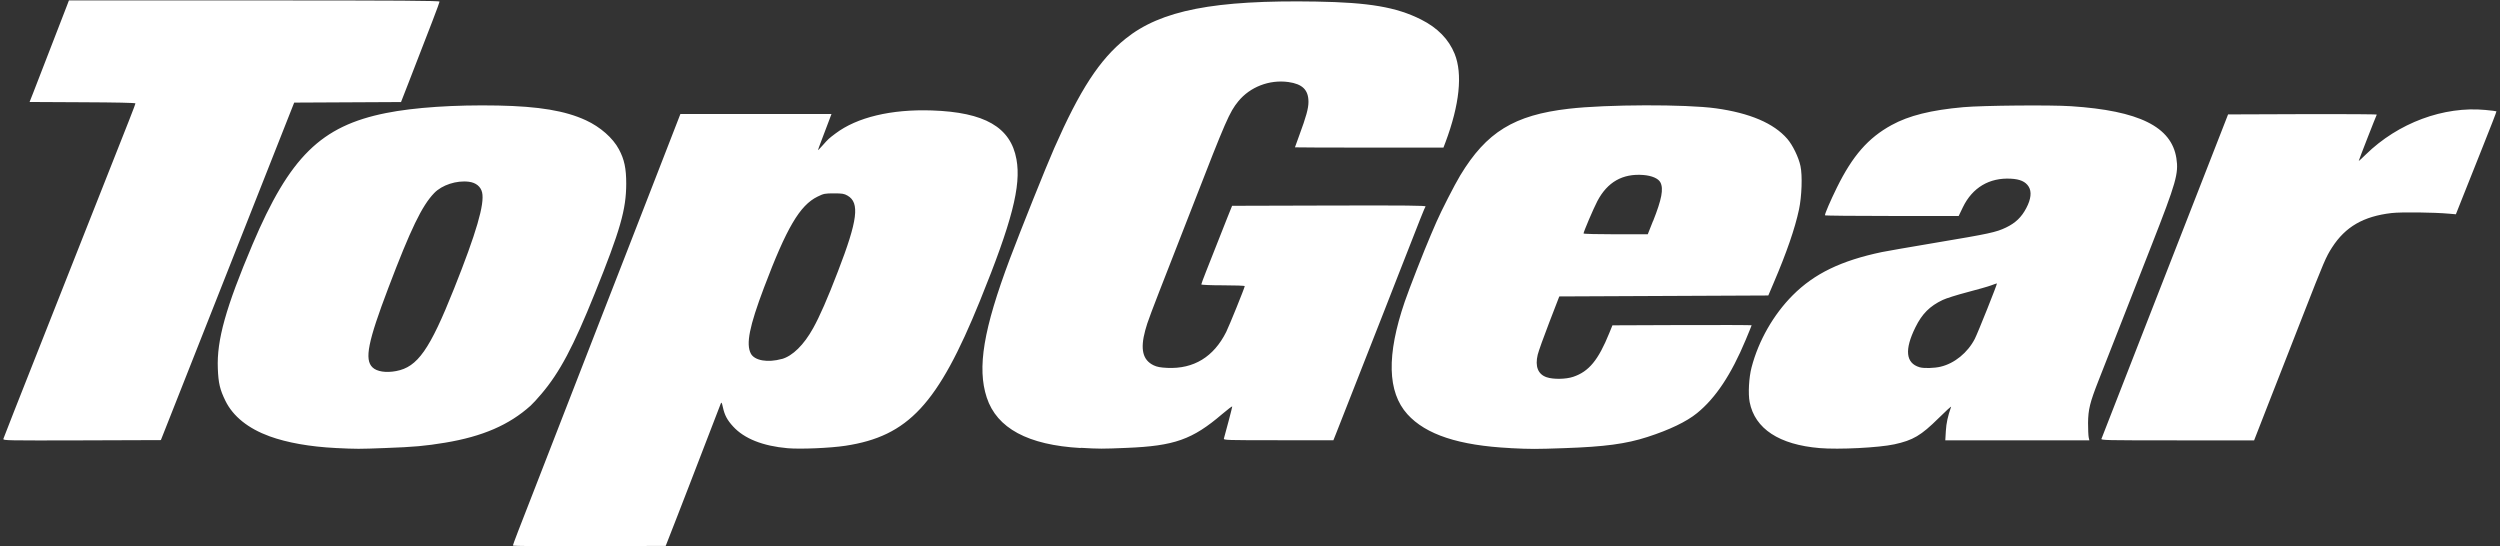 <?xml version="1.0" encoding="UTF-8"?>
<svg id="Layer_1" data-name="Layer 1" xmlns="http://www.w3.org/2000/svg" version="1.1" viewBox="0 0 366 80">
  <rect x="0" y="0" width="366" height="80" fill="#333333" stroke="none"/>
  <defs>
    <style>
      .cls-1 {
        fill: #fff;
        stroke-width: 0px;
      }
    </style>
  </defs>
  <path class="cls-1" d="M75.09,79.85c0-.11,1.04-2.83,3.03-7.9.48-1.23,5.8-14.92,9.92-25.52,1.28-3.3,2.89-7.42,3.57-9.16.68-1.74,2.76-7.09,4.62-11.88l3.38-8.7h11.06s11.06,0,11.06,0l-.41,1.09c-.22.6-.67,1.78-.99,2.61-.32.83-.58,1.55-.58,1.59s.3-.26.66-.67c.9-1.01.88-.99,1.9-1.76,3.15-2.38,8.16-3.58,14.12-3.38,7.73.26,11.53,2.45,12.38,7.15.71,3.88-.66,9.18-5.34,20.71-6.15,15.15-10.5,19.83-19.7,21.23-2.24.34-6.57.52-8.45.36-3.64-.32-6.37-1.4-8-3.19-.86-.94-1.24-1.65-1.49-2.81-.14-.66-.21-.78-.3-.56-.6,1.53-4.5,11.64-4.59,11.91-.07.19-.88,2.29-1.8,4.65l-1.68,4.3-11.19.04c-6.93.02-11.19-.01-11.19-.1h0ZM114.46,52.56c1.57-.44,3.23-2.07,4.58-4.51.96-1.72,2.12-4.37,3.62-8.28,2.91-7.53,3.23-10.09,1.42-11.13-.51-.29-.77-.33-2-.33-1.33,0-1.48.03-2.4.48-2.59,1.27-4.53,4.57-7.84,13.34-2.13,5.65-2.65,8.23-1.92,9.63.54,1.03,2.47,1.37,4.54.79ZM49.16,65.59c-3.78-.19-7.12-.78-9.68-1.71-3.14-1.14-5.36-2.92-6.48-5.2-.8-1.64-1.03-2.58-1.11-4.72-.17-4.18,1.16-8.92,5.08-18.18,5.44-12.82,10.02-17.33,19.54-19.23,4.15-.83,10.04-1.22,16.4-1.1,6.01.12,9.84.76,12.87,2.16,2.1.97,3.95,2.59,4.83,4.25.8,1.49,1.07,2.81,1.07,5.04-.01,3.79-.87,6.79-4.61,16.07-3.13,7.78-5.12,11.53-7.8,14.69-.57.68-1.29,1.46-1.59,1.73-3.15,2.83-7.04,4.51-12.52,5.42-2.91.48-4.54.63-8.75.78-3.9.15-4.14.15-7.25,0h0ZM58.01,54.32c3.12-.59,4.9-3.12,8.46-12.05,3.27-8.19,4.5-12.42,4.11-14.1-.2-.86-.91-1.43-1.93-1.56-1.81-.23-3.95.47-5.09,1.66-1.79,1.86-3.43,5.25-6.71,13.89-2.99,7.87-3.51,10.47-2.32,11.62.64.62,1.96.83,3.49.54ZM158.2,65.59c-7.71-.44-12.26-2.89-13.74-7.39-1.43-4.34-.49-9.99,3.38-20.3,1.59-4.22,5.3-13.49,6.5-16.21,3.77-8.57,6.64-12.97,10.45-16.03C169.97,1.5,177.76-.02,192.69.23c7.75.13,11.74.81,15.36,2.63,2.41,1.21,4.04,2.88,4.91,5.02,1.19,2.94.72,7.45-1.35,12.97l-.29.76h-10.87c-5.98,0-10.87-.02-10.87-.04s.29-.83.65-1.8c.99-2.67,1.33-3.9,1.33-4.85,0-1.76-.88-2.62-2.94-2.91-2.78-.38-5.61.71-7.34,2.83-1.28,1.57-1.82,2.81-6.61,15.15-.48,1.24-1.88,4.82-3.11,7.97-3.09,7.9-3.59,9.22-3.9,10.41-.75,2.77-.37,4.34,1.23,5.11.5.24.99.33,2.02.38,3.86.17,6.77-1.61,8.6-5.25.44-.88,2.72-6.51,2.72-6.72,0-.07-1.43-.12-3.18-.12s-3.18-.06-3.18-.13.31-.91.69-1.87c.38-.96,1.09-2.75,1.58-4s1.19-3.02,1.56-3.95l.68-1.69,14.23-.04c11.39-.03,14.2,0,14.09.14-.13.17-.68,1.55-4,10.05-.76,1.94-1.68,4.29-2.04,5.22-.37.93-2.02,5.15-3.68,9.37-1.66,4.23-3.18,8.11-3.39,8.63l-.38.95h-8.05c-7.6,0-8.05-.01-7.98-.25.29-1,1.22-4.55,1.22-4.68,0-.09-.66.41-1.47,1.1-4.36,3.73-7,4.67-14,4.95-3.6.15-3.97.15-6.71-.01h0ZM221.1,65.6c-7.51-.38-12.36-1.97-15.06-4.96-2.93-3.25-3.06-8.65-.39-16.46.66-1.92,2.82-7.46,3.83-9.8.3-.7.67-1.55.82-1.9.65-1.51,2.67-5.47,3.48-6.8,3.84-6.35,7.89-8.84,15.9-9.76,5.51-.64,17.14-.67,21.53-.06,4.96.69,8.47,2.18,10.45,4.47.79.91,1.66,2.7,1.93,3.98.3,1.4.19,4.46-.22,6.38-.59,2.77-1.81,6.29-3.68,10.67l-.81,1.9-15.3.07-15.3.07-1.47,3.81c-.81,2.09-1.57,4.22-1.69,4.72-.41,1.72.04,2.87,1.31,3.3.96.33,2.81.3,3.88-.06,2.3-.77,3.68-2.44,5.29-6.41l.46-1.13,10.19-.04c5.6-.02,10.19,0,10.19.03s-.39,1-.87,2.14c-2.12,5.08-4.4,8.51-7.12,10.72-1.53,1.25-4.05,2.46-7.28,3.5-3.12,1.01-6.27,1.43-12.13,1.63-4.27.15-4.89.15-7.94,0h0ZM242.01,32.37c1.27-3.2,1.56-4.73,1.07-5.67-.3-.57-1.24-.98-2.49-1.08-3.04-.24-5.27,1.03-6.74,3.83-.57,1.09-2.02,4.49-2.02,4.73,0,.07,2.11.12,4.7.12h4.7s.77-1.94.77-1.94ZM266.4,65.6c-5.92-.49-9.49-2.83-10.25-6.73-.24-1.22-.11-3.63.28-5.09,1.02-3.91,3.21-7.73,6.02-10.55,3.17-3.18,7.11-5.08,13.07-6.33.58-.12,4.08-.73,7.77-1.35,8-1.34,8.92-1.54,10.39-2.24,1.38-.66,2.27-1.51,2.97-2.85.69-1.3.81-2.4.35-3.13-.46-.74-1.26-1.1-2.62-1.17-3.15-.17-5.62,1.31-7.01,4.17l-.62,1.29h-9.79c-5.38,0-9.79-.04-9.79-.1,0-.28.82-2.17,1.75-4.06,2.29-4.65,4.58-7.27,7.99-9.14,2.54-1.4,5.81-2.21,10.54-2.63,2.81-.25,12.8-.34,15.75-.14,9.95.65,14.7,3,15.42,7.61.35,2.24-.02,3.53-3.62,12.72-1.68,4.29-3.91,9.98-4.96,12.66-1.05,2.68-2.31,5.9-2.81,7.16-1.27,3.23-1.52,4.25-1.54,6.23,0,.89.04,1.83.09,2.08l.1.46h-21.09l.08-1.37c.07-1.17.29-2.17.77-3.54.04-.13-.78.62-1.84,1.67-2.56,2.53-3.72,3.22-6.47,3.82-2.25.49-8.11.79-10.95.55h0ZM284.12,53.68c2.02-.48,3.94-2.04,4.99-4.07.45-.88,3.34-8.12,3.24-8.12-.05,0-.43.13-.85.29s-1.97.6-3.46.99c-1.49.39-3.12.9-3.62,1.14-1.9.9-3.03,2.03-4,4-1.62,3.28-1.43,5.24.59,5.85.62.19,2.15.15,3.12-.08h0ZM.5,64.23c.04-.14.74-1.93,1.55-3.98,2.57-6.49,9.51-24.06,10.64-26.93.59-1.51,1.71-4.34,2.48-6.27,3.69-9.3,4.66-11.79,4.66-11.91,0-.09-2.85-.15-7.75-.17l-7.75-.04.53-1.34c.61-1.55,4.54-11.69,4.95-12.79l.28-.74h27.13c21.61,0,27.13.04,27.13.18,0,.16-1.31,3.59-4.54,11.88l-1.1,2.82-7.82.04-7.82.04-3.91,9.9c-5.8,14.69-6.57,16.63-7.39,18.71-1.09,2.77-4.69,11.88-7.91,20.02l-.31.78-11.56.04c-10.97.03-11.56.02-11.49-.21h0ZM307.66,64.23c.05-.14.37-.94.7-1.8,1.06-2.73,4.29-11.02,5.8-14.87,1.77-4.52,6.87-17.57,9.47-24.25,1.04-2.68,2.04-5.24,2.23-5.71l.33-.85,10.92-.04c6.01-.02,10.89.01,10.85.07-.1.17-2.64,6.67-2.64,6.77,0,.05.46-.36,1.02-.92,4.74-4.64,11.42-7.12,17.55-6.53.85.08,1.56.17,1.59.2.03.03-.9,2.42-2.06,5.32-1.16,2.9-2.51,6.28-2.99,7.51l-.89,2.24-.93-.08c-2.31-.21-7.06-.26-8.48-.1-4.13.48-6.77,2.01-8.72,5.04-.91,1.42-1.15,1.99-4.3,10.05-.56,1.43-1.48,3.78-2.04,5.22-.56,1.43-1.94,4.94-3.05,7.79l-2.02,5.18h-11.23c-10.64,0-11.22-.01-11.13-.25h0Z"/>
</svg>